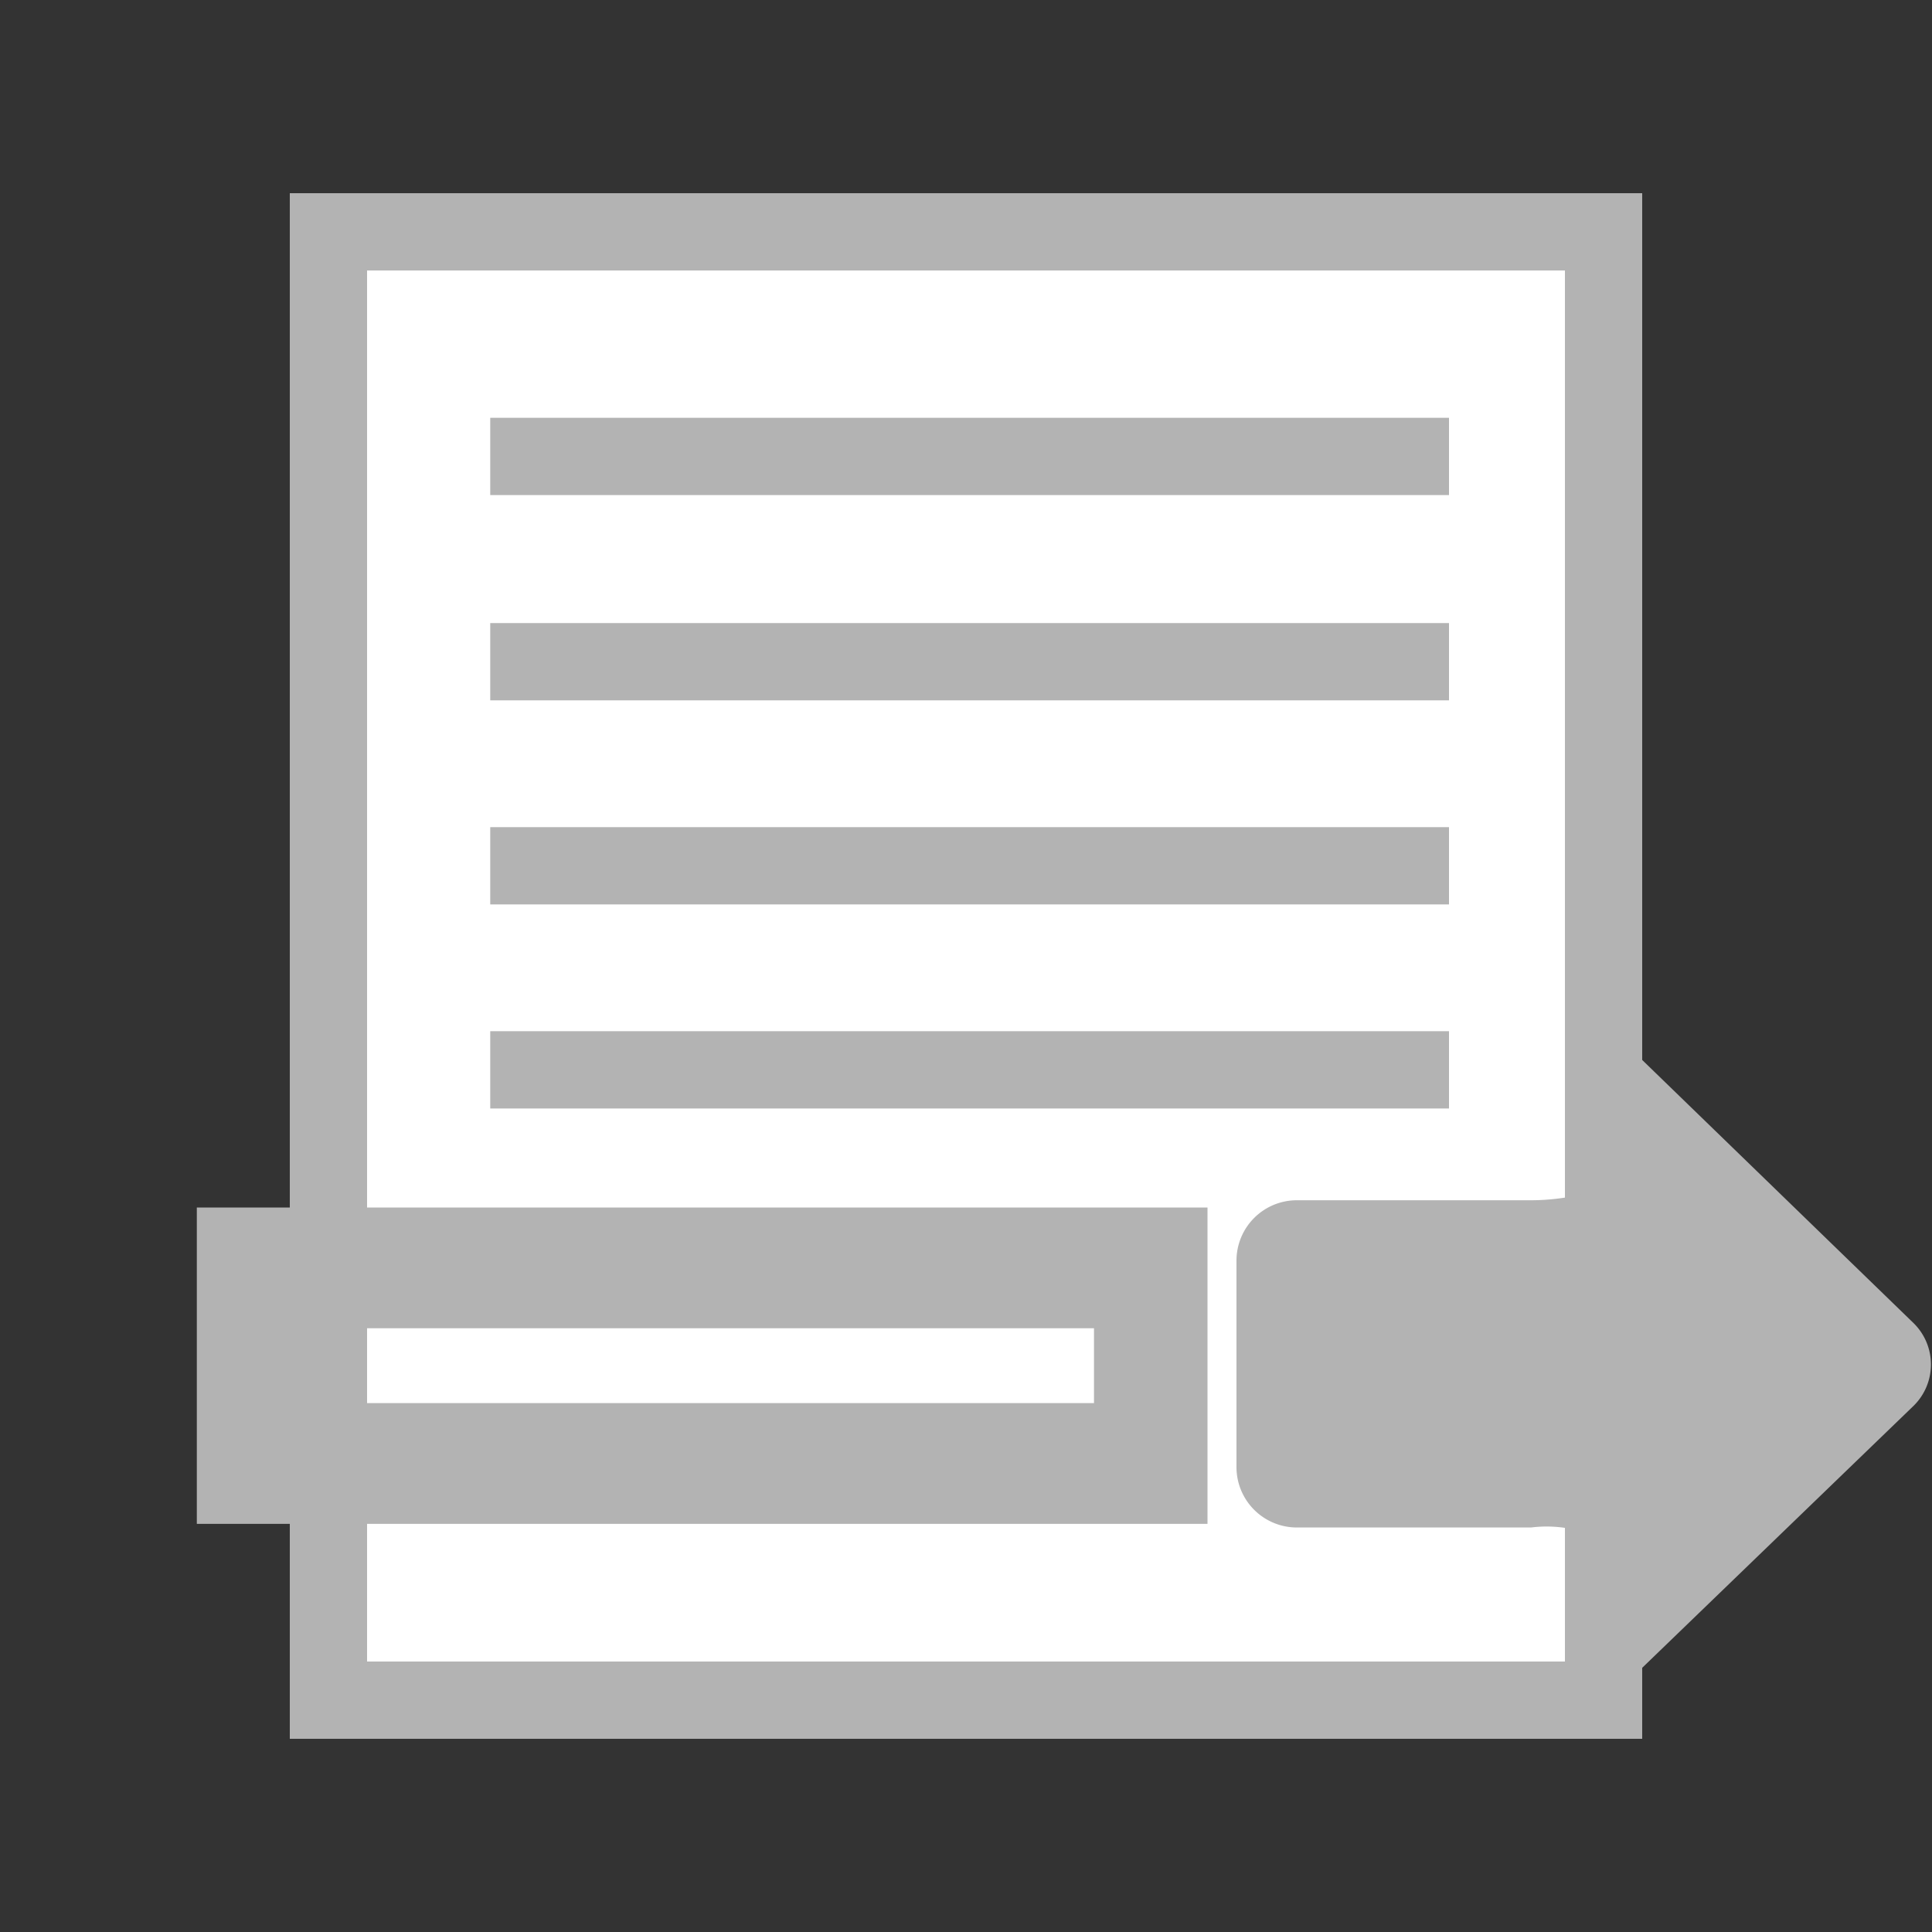 <svg xmlns="http://www.w3.org/2000/svg" width="16" height="16"><rect width="100%" height="100%" fill="#333333" stroke="none"/><path d="M2.4 1.6h11.2v12.8H2.4z" fill="#b3b3b3"/><path d="M3.04 2.24h9.92v11.52H3.04z" fill="#fff"/><path d="M12 4.1H4.06v-.64H12zm0 1.06H4.06v.64H12zM4.06 6.85H12v.64H4.06zm0 1.69H12v.64H4.06z" fill="#b3b3b3"/><path d="M10 12.62H1.63V10H10zm-7.42-1h6.48V11H2.59zm10.6-3.15v1.4s-.22.07-.5.07h-1.94a.5.5 0 00-.5.5v1.71a.5.5 0 00.5.5h1.94a1.05 1.05 0 01.5.06v1.43s.16-.08.36-.27l2.31-2.23a.48.48 0 000-.68l-2.31-2.24c-.2-.19-.36-.31-.36-.26z" fill="#b3b3b3"/></svg>